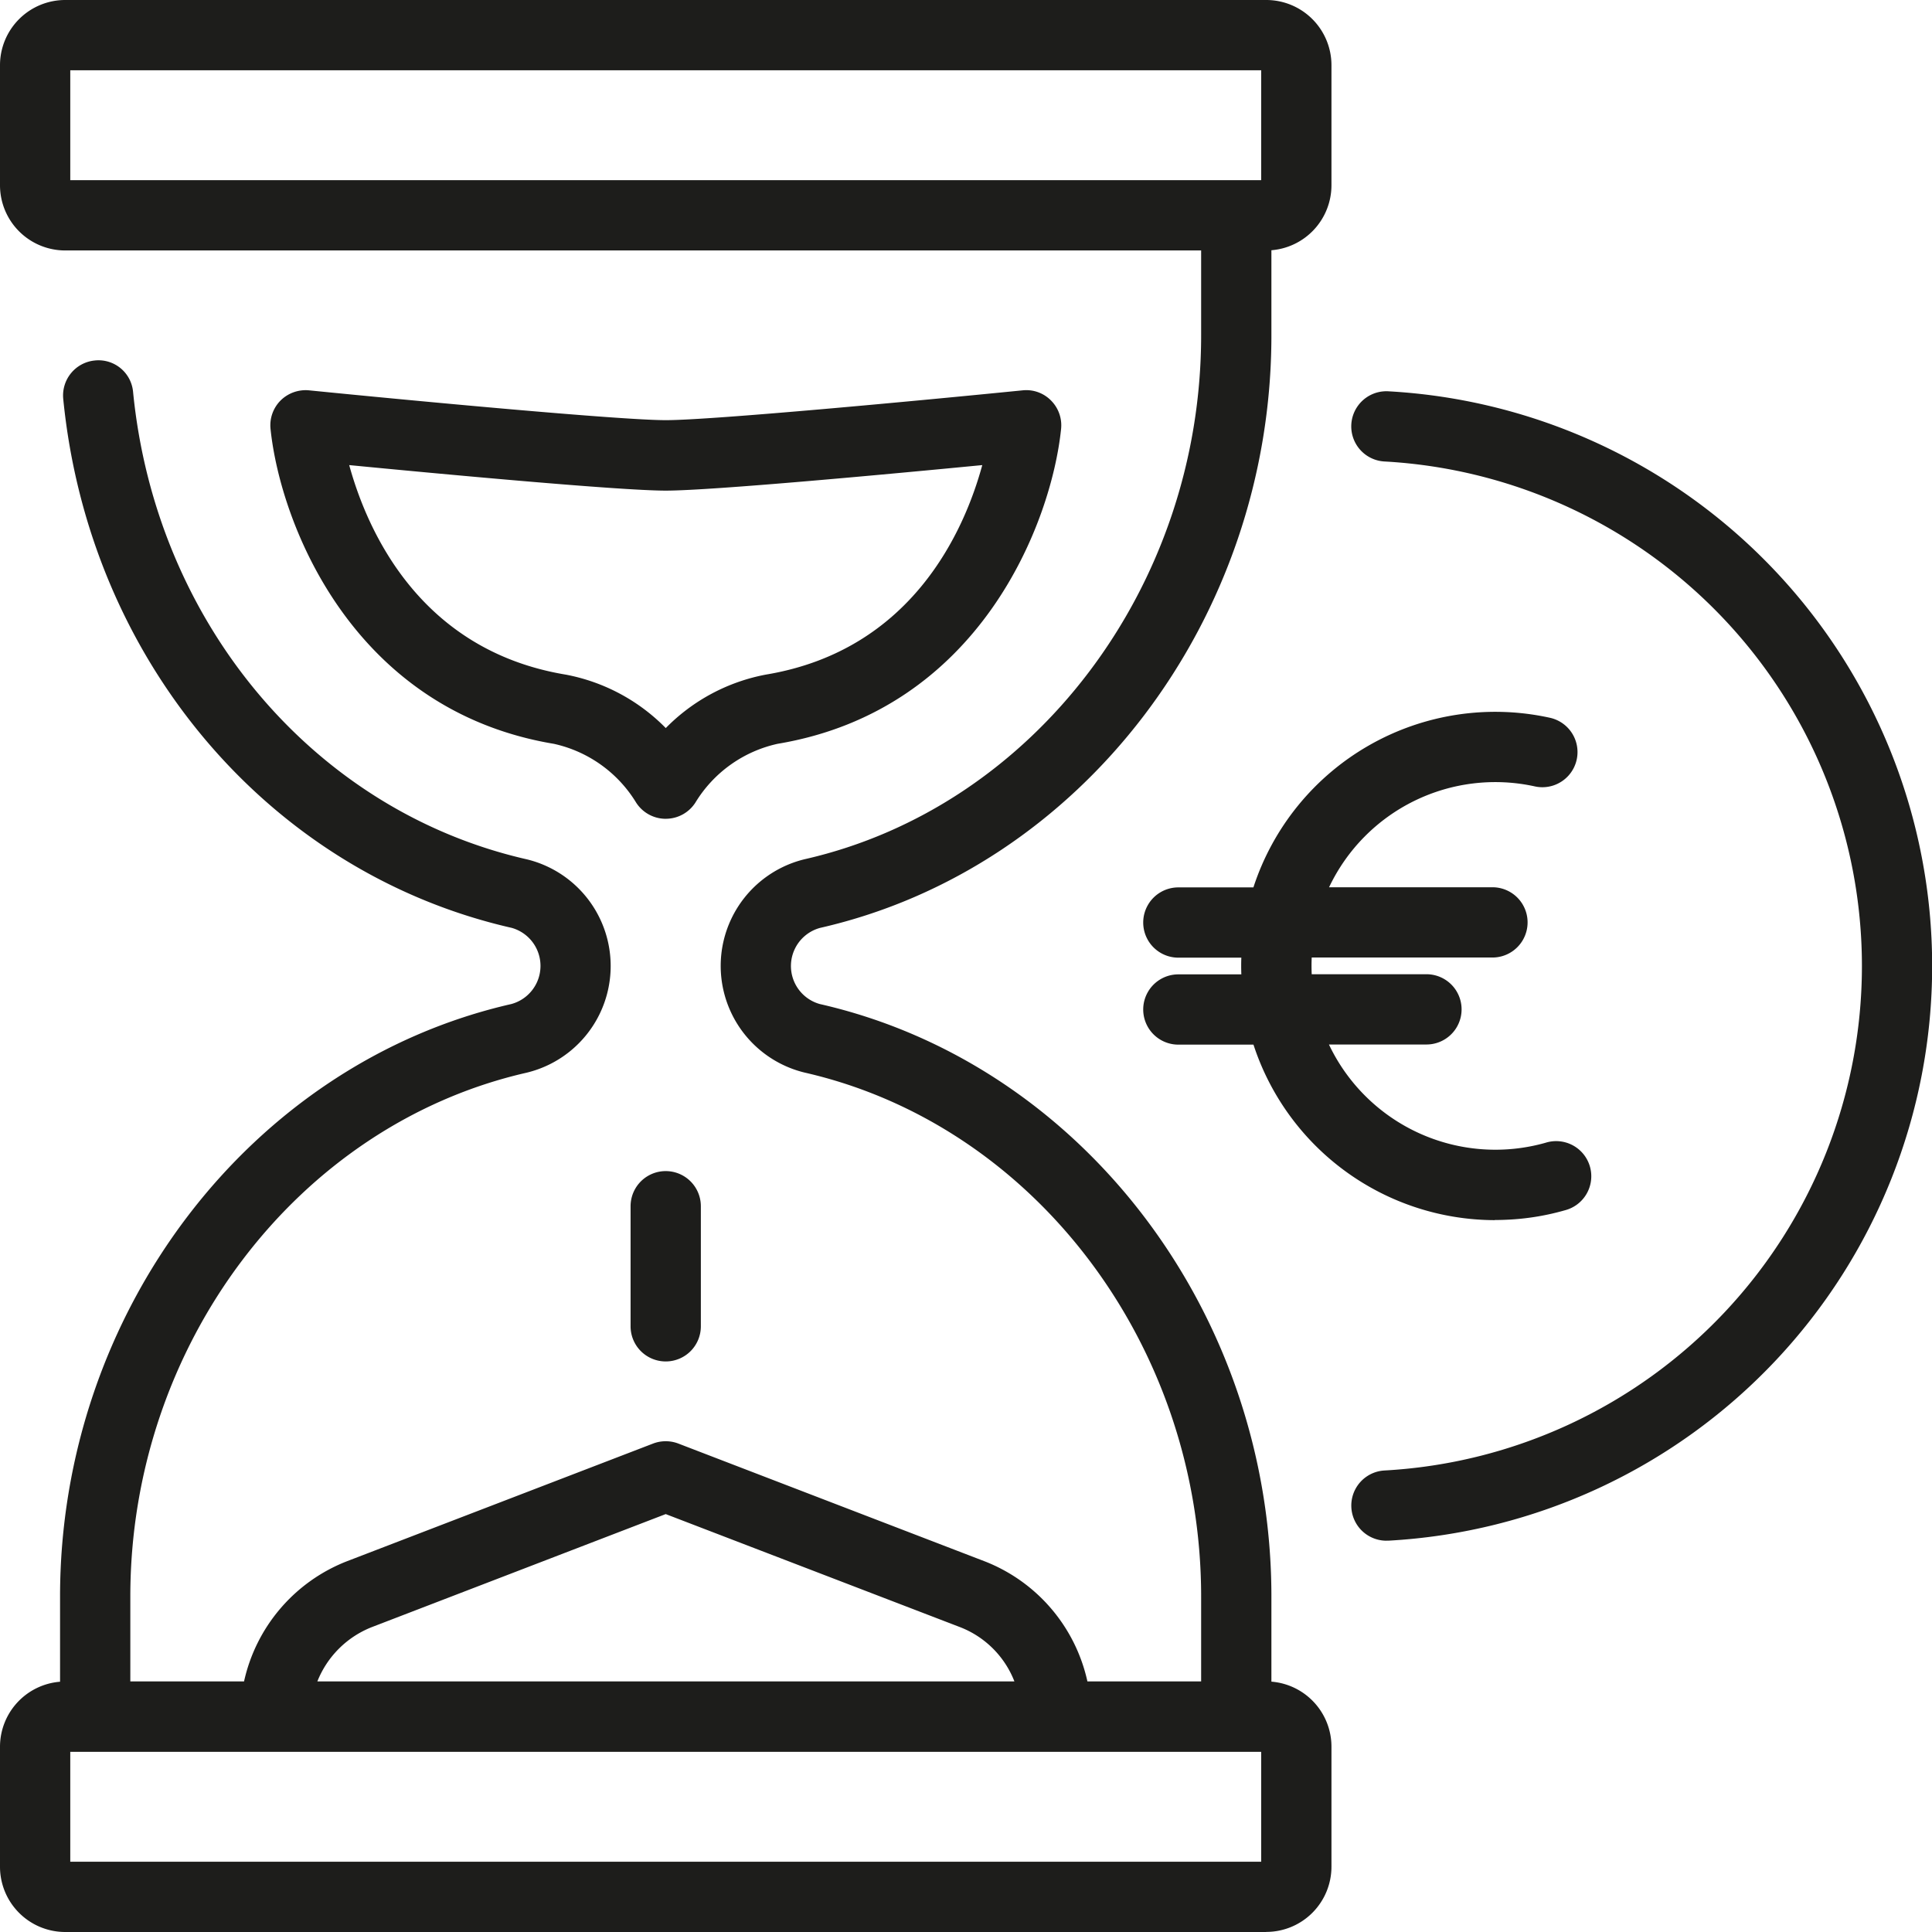 <svg xmlns="http://www.w3.org/2000/svg" xmlns:xlink="http://www.w3.org/1999/xlink" width="70.551" height="70.551" viewBox="0 0 70.551 70.551">
  <defs>
    <clipPath id="clip-path">
      <rect id="Rettangolo_6056" data-name="Rettangolo 6056" width="70.551" height="70.551" transform="translate(0 0)" fill="none"/>
    </clipPath>
  </defs>
  <g id="Raggruppa_17244" data-name="Raggruppa 17244" transform="translate(0 0)">
    <g id="Raggruppa_17243" data-name="Raggruppa 17243" clip-path="url(#clip-path)">
      <path id="Tracciato_29380" data-name="Tracciato 29380" d="M46.241,70.551H2.38A2.383,2.383,0,0,1,0,68.171V63.785a2.383,2.383,0,0,1,2.193-2.373V58.3c0-10.36,6.932-19.459,16.481-21.636a1.443,1.443,0,0,0,.012-2.781c-8.86-2.017-15.437-9.78-16.377-19.319a1.283,1.283,0,0,1,1.151-1.4,1.268,1.268,0,0,1,1.4,1.151c.831,8.439,6.611,15.3,14.381,17.066a4.008,4.008,0,0,1-.012,7.791C10.851,41.082,4.759,49.129,4.759,58.3v3.1H8.912a6.127,6.127,0,0,1,3.753-4.386l11.185-4.3a1.291,1.291,0,0,1,.92,0l11.185,4.3A6.117,6.117,0,0,1,39.709,61.4h4.153V58.3c0-9.176-6.092-17.222-14.485-19.134a4.008,4.008,0,0,1,.012-7.791c8.381-1.908,14.473-9.955,14.473-19.129v-3.1H2.38A2.382,2.382,0,0,1,0,6.766V2.379A2.382,2.382,0,0,1,2.38,0H46.241a2.382,2.382,0,0,1,2.38,2.379V6.766a2.383,2.383,0,0,1-2.193,2.372v3.111c0,10.361-6.931,19.46-16.481,21.635a1.442,1.442,0,0,0-.012,2.78C39.5,38.842,46.428,47.941,46.428,58.3v3.109a2.383,2.383,0,0,1,2.193,2.373v4.386a2.383,2.383,0,0,1-2.38,2.38M2.566,67.985H46.055V63.971H2.566Zm43.675-4.014h0ZM11.585,61.4H37.043a3.476,3.476,0,0,0-2.009-1.991L24.31,55.29,13.587,59.414a3.533,3.533,0,0,0-2,1.991M2.566,6.579H46.055V2.566H2.566ZM50.627,56.262a1.283,1.283,0,0,1-.07-2.564,18.451,18.451,0,0,0,0-36.846,1.283,1.283,0,0,1,.141-2.563,21.018,21.018,0,0,1,0,41.972h-.071M24.31,49.716a1.283,1.283,0,0,1-1.283-1.283V44.048a1.283,1.283,0,1,1,2.566,0v4.385a1.282,1.282,0,0,1-1.283,1.283m30.276-5.16a9.292,9.292,0,0,1-8.813-6.409H43.03a1.283,1.283,0,0,1,0-2.566h2.3c-.007-.2-.008-.408,0-.61h-2.3a1.283,1.283,0,0,1,0-2.566h2.741a9.289,9.289,0,0,1,10.837-6.192,1.283,1.283,0,0,1-.556,2.505A6.718,6.718,0,0,0,48.534,32.4H54.5a1.283,1.283,0,1,1,0,2.566h-6.6c-.009.2-.009.4,0,.61h4.19a1.283,1.283,0,1,1,0,2.566H48.529a6.728,6.728,0,0,0,7.911,3.588,1.283,1.283,0,1,1,.706,2.466,9.122,9.122,0,0,1-1.972.337c-.2.012-.393.018-.588.018" fill="#1d1d1b"/>
      <path id="Tracciato_29381" data-name="Tracciato 29381" d="M24.311,29.9a1.285,1.285,0,0,1-1.082-.592,4.7,4.7,0,0,0-3-2.145c-7.37-1.229-9.993-8.056-10.35-11.5a1.283,1.283,0,0,1,.367-1.038,1.3,1.3,0,0,1,1.037-.371c3.771.377,11.347,1.089,13.031,1.089s9.259-.712,13.03-1.089a1.267,1.267,0,0,1,1.036.371,1.282,1.282,0,0,1,.368,1.037c-.353,3.439-2.971,10.267-10.353,11.5a4.693,4.693,0,0,0-3,2.144,1.282,1.282,0,0,1-1.081.593ZM12.752,16.984c.66,2.4,2.578,6.763,7.9,7.65a6.912,6.912,0,0,1,3.66,1.953,6.913,6.913,0,0,1,3.658-1.953c5.33-.887,7.245-5.249,7.9-7.65-3.2.31-9.847.932-11.559.932s-8.358-.622-11.559-.932" fill="#1d1d1b"/>
    </g>
  </g>
</svg>
